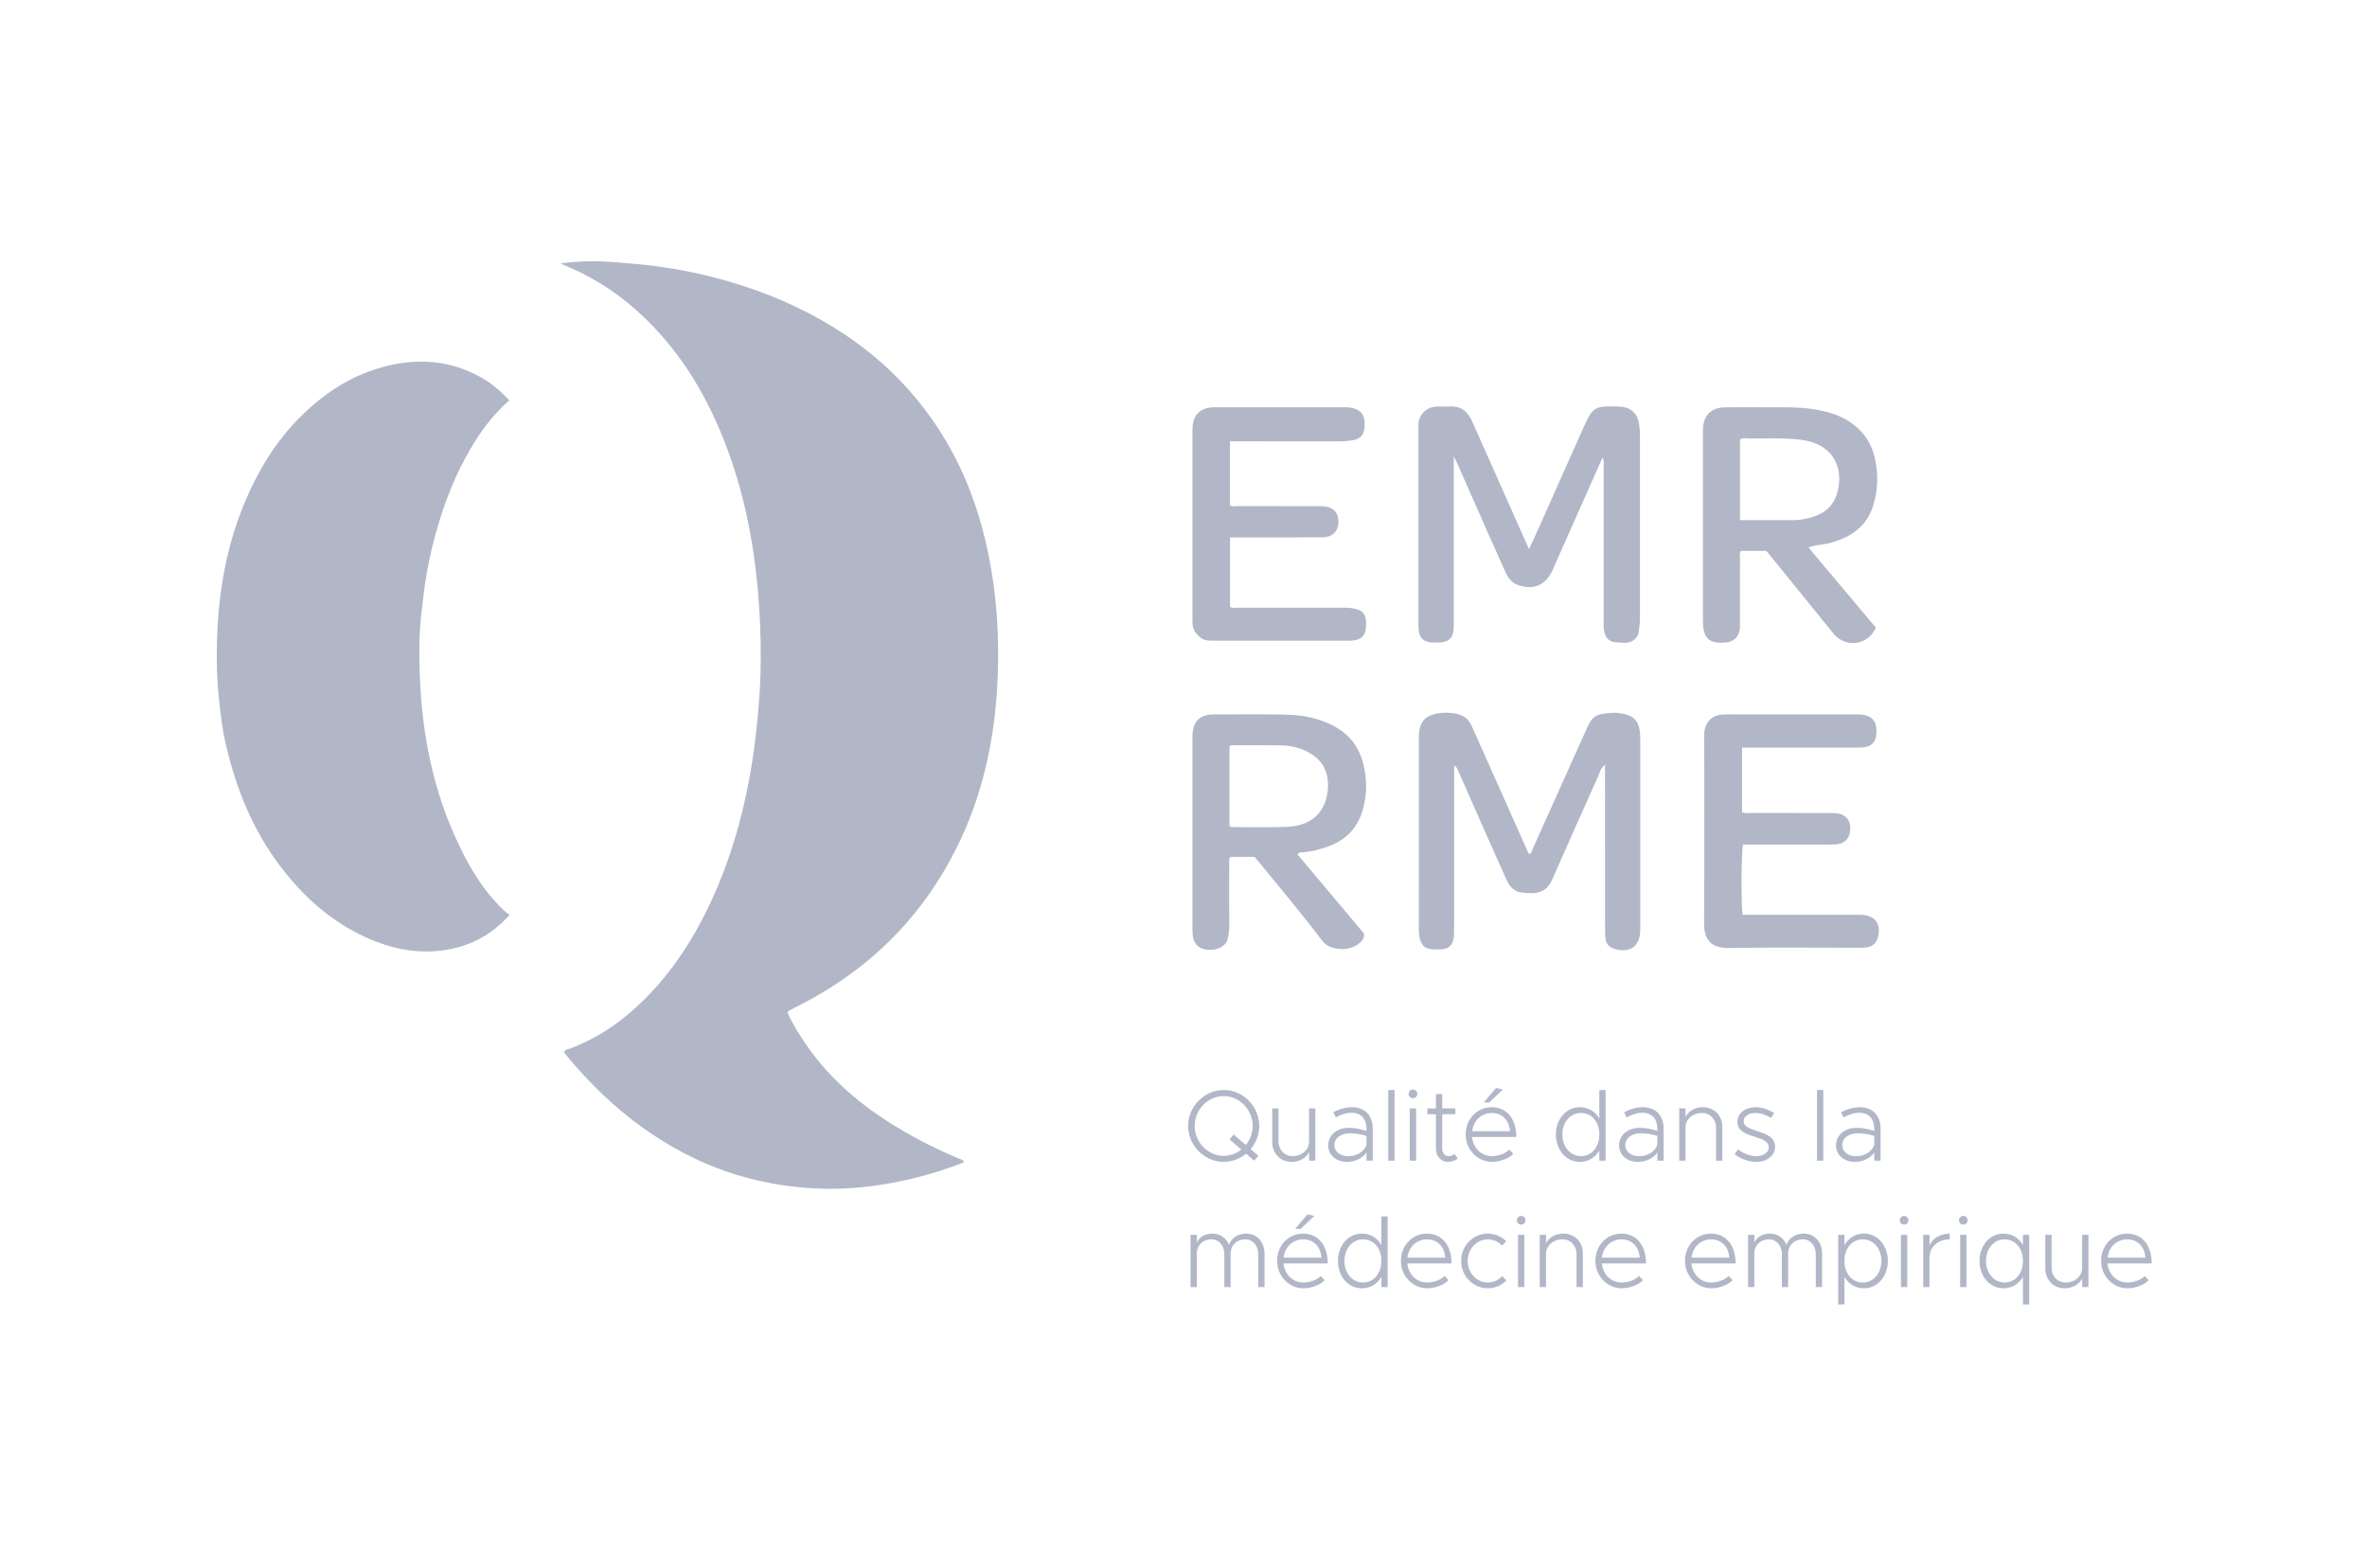 <svg width="154" height="102" viewBox="0 0 154 102" fill="none" xmlns="http://www.w3.org/2000/svg">
<path fill-rule="evenodd" clip-rule="evenodd" d="M36.461 17.141C37.79 16.955 38.963 16.969 40.144 17.068C41.066 17.145 41.986 17.219 42.905 17.347C44.801 17.613 46.657 18.041 48.474 18.639C50.798 19.405 52.994 20.437 55.03 21.806C57.694 23.599 59.857 25.858 61.503 28.615C62.882 30.925 63.767 33.419 64.305 36.047C64.844 38.678 65.02 41.339 64.913 44.015C64.766 47.672 64.08 51.22 62.525 54.559C60.266 59.405 56.724 63.016 51.952 65.428C51.728 65.541 51.507 65.661 51.286 65.779C51.272 65.787 51.267 65.815 51.237 65.875C51.553 66.599 51.986 67.289 52.448 67.96C54.03 70.257 56.117 71.999 58.497 73.418C59.725 74.15 60.996 74.791 62.313 75.348C62.457 75.409 62.656 75.421 62.72 75.616C60.764 76.383 58.74 76.904 56.66 77.17C55.113 77.368 53.557 77.393 51.994 77.238C50.418 77.081 48.882 76.763 47.387 76.258C45.384 75.582 43.535 74.595 41.818 73.366C39.936 72.021 38.302 70.414 36.831 68.637C36.777 68.573 36.737 68.498 36.69 68.426C36.795 68.271 36.969 68.263 37.121 68.205C38.592 67.647 39.906 66.829 41.088 65.796C43.398 63.78 45.047 61.288 46.317 58.527C47.469 56.022 48.242 53.399 48.745 50.689C49.061 48.993 49.261 47.289 49.388 45.569C49.51 43.926 49.524 42.284 49.454 40.644C49.286 36.748 48.697 32.924 47.334 29.247C46.136 26.016 44.445 23.089 41.942 20.68C40.506 19.297 38.882 18.182 37.044 17.391C36.892 17.326 36.741 17.261 36.461 17.141Z" fill="#B1B7C7"/>
<path fill-rule="evenodd" clip-rule="evenodd" d="M33.162 59.513C32.032 60.775 30.705 61.506 29.114 61.782C27.245 62.107 25.481 61.744 23.789 60.974C21.557 59.958 19.786 58.376 18.302 56.443C16.453 54.036 15.35 51.297 14.681 48.373C14.458 47.397 14.341 46.395 14.237 45.393C14.071 43.794 14.074 42.194 14.167 40.6C14.345 37.549 15 34.595 16.308 31.815C17.136 30.057 18.196 28.444 19.588 27.073C20.965 25.717 22.528 24.635 24.384 24.034C26.695 23.285 28.967 23.308 31.153 24.471C31.897 24.866 32.542 25.402 33.131 26.045C32.31 26.778 31.625 27.6 31.038 28.505C29.948 30.186 29.166 32.006 28.58 33.915C28.229 35.055 27.951 36.214 27.746 37.386C27.61 38.17 27.534 38.964 27.434 39.753C27.257 41.157 27.264 42.569 27.315 43.976C27.464 48.083 28.31 52.024 30.22 55.698C30.922 57.048 31.764 58.298 32.896 59.333C32.972 59.403 33.069 59.45 33.162 59.513Z" fill="#B1B7C7"/>
<path fill-rule="evenodd" clip-rule="evenodd" d="M94.584 29.703V30.512C94.584 33.8 94.585 37.087 94.584 40.376C94.584 40.607 94.593 40.842 94.561 41.07C94.501 41.495 94.238 41.743 93.807 41.786C93.577 41.809 93.342 41.81 93.112 41.793C92.618 41.758 92.357 41.497 92.299 40.998C92.283 40.852 92.287 40.703 92.287 40.556C92.286 36.341 92.286 32.125 92.287 27.91C92.287 27.721 92.276 27.525 92.319 27.344C92.425 26.887 92.879 26.5 93.359 26.459C93.673 26.433 93.992 26.463 94.308 26.443C95.044 26.396 95.495 26.77 95.778 27.406C96.135 28.211 96.492 29.015 96.85 29.818C97.715 31.762 98.581 33.707 99.478 35.723C99.715 35.211 99.93 34.76 100.133 34.305C101.106 32.124 102.07 29.939 103.048 27.761C103.619 26.491 103.767 26.409 105.157 26.445C105.304 26.449 105.453 26.452 105.599 26.474C106.123 26.553 106.521 26.934 106.616 27.45C106.665 27.718 106.697 27.988 106.697 28.264C106.692 32.268 106.692 36.273 106.697 40.277C106.698 40.554 106.647 40.82 106.617 41.091C106.603 41.221 106.567 41.336 106.489 41.441C106.098 41.969 105.538 41.802 105.03 41.771C104.664 41.748 104.413 41.417 104.352 40.97C104.324 40.763 104.336 40.549 104.336 40.338C104.336 37.05 104.337 33.763 104.333 30.475C104.333 30.252 104.381 30.023 104.268 29.755C103.768 30.88 103.283 31.967 102.8 33.055C102.205 34.396 101.608 35.735 101.017 37.078C100.588 38.049 99.8 38.411 98.8 38.074C98.397 37.938 98.138 37.642 97.967 37.26C97.6 36.438 97.228 35.618 96.863 34.795C96.184 33.263 95.51 31.728 94.832 30.195C94.774 30.064 94.704 29.939 94.584 29.703Z" fill="#B1B7C7"/>
<path fill-rule="evenodd" clip-rule="evenodd" d="M80.019 28.711V32.861C80.159 32.991 80.337 32.927 80.497 32.927C82.186 32.933 83.875 32.931 85.563 32.931C85.732 32.931 85.901 32.926 86.07 32.935C86.716 32.974 87.066 33.315 87.079 33.912C87.092 34.533 86.724 34.947 86.07 34.954C84.296 34.974 82.523 34.965 80.75 34.967C80.521 34.967 80.292 34.967 80.028 34.967V39.468C80.17 39.595 80.346 39.533 80.505 39.533C82.805 39.538 85.107 39.538 87.407 39.535C87.683 39.534 87.954 39.549 88.221 39.62C88.658 39.734 88.849 39.963 88.876 40.419C88.882 40.525 88.882 40.63 88.877 40.736C88.851 41.342 88.591 41.621 87.998 41.671C87.851 41.683 87.703 41.682 87.555 41.682C84.727 41.683 81.898 41.683 79.07 41.681C78.734 41.681 78.39 41.712 78.102 41.478C77.794 41.23 77.579 40.933 77.584 40.516C77.586 40.347 77.581 40.178 77.581 40.01C77.581 36.13 77.581 32.251 77.582 28.372C77.582 28.182 77.578 27.992 77.588 27.803C77.629 27.013 78.055 26.57 78.844 26.499C78.97 26.488 79.098 26.495 79.224 26.495C81.926 26.495 84.628 26.495 87.33 26.495C87.415 26.495 87.499 26.494 87.584 26.496C88.507 26.53 88.876 26.959 88.77 27.872C88.719 28.307 88.5 28.546 88.06 28.63C87.749 28.689 87.436 28.715 87.118 28.714C84.775 28.708 82.432 28.711 80.019 28.711Z" fill="#B1B7C7"/>
<path fill-rule="evenodd" clip-rule="evenodd" d="M116.215 33.838C116.531 33.837 116.852 33.855 117.162 33.807C118.351 33.626 119.342 33.181 119.607 31.749C119.794 30.746 119.54 29.571 118.371 28.966C117.979 28.764 117.555 28.654 117.111 28.602C115.976 28.469 114.839 28.538 113.703 28.523C113.543 28.521 113.366 28.461 113.206 28.602V33.839C114.241 33.839 115.229 33.842 116.215 33.838ZM117.66 35.618C119.133 37.369 120.593 39.104 122.047 40.832C121.528 42.005 120.064 42.182 119.269 41.196C117.855 39.442 116.431 37.697 115.012 35.947C114.986 35.915 114.956 35.885 114.913 35.837H113.28C113.147 35.97 113.205 36.147 113.204 36.308C113.2 37.678 113.202 39.048 113.201 40.419C113.201 40.608 113.212 40.801 113.183 40.987C113.113 41.437 112.784 41.741 112.34 41.791C111.21 41.919 110.796 41.55 110.795 40.389C110.792 36.299 110.794 32.209 110.794 28.12C110.794 28.036 110.793 27.951 110.797 27.867C110.839 27.016 111.342 26.514 112.206 26.5C113.155 26.483 114.106 26.494 115.056 26.496C115.983 26.498 116.91 26.47 117.834 26.602C118.823 26.742 119.775 26.991 120.58 27.609C121.284 28.149 121.752 28.847 121.962 29.729C122.212 30.779 122.195 31.82 121.892 32.838C121.473 34.245 120.411 34.969 119.044 35.329C118.598 35.446 118.126 35.432 117.66 35.618Z" fill="#B1B7C7"/>
<path fill-rule="evenodd" clip-rule="evenodd" d="M104.424 49.752C104.136 49.972 104.085 50.257 103.978 50.496C103.033 52.6 102.102 54.709 101.167 56.817C101.133 56.893 101.088 56.965 101.06 57.044C100.64 58.187 99.878 58.159 99.028 58.071C98.564 58.022 98.233 57.724 98.038 57.281C97.659 56.417 97.263 55.562 96.88 54.7C96.192 53.148 95.507 51.595 94.826 50.04C94.781 49.936 94.724 49.86 94.609 49.803V53.406C94.609 55.682 94.61 57.959 94.608 60.237C94.608 60.468 94.607 60.701 94.59 60.932C94.581 61.055 94.555 61.184 94.505 61.296C94.26 61.839 93.765 61.77 93.304 61.762C92.803 61.754 92.556 61.592 92.42 61.205C92.342 60.985 92.313 60.759 92.313 60.523C92.317 56.328 92.316 52.132 92.315 47.936C92.315 47.526 92.384 47.135 92.66 46.818C93.172 46.226 94.943 46.213 95.465 46.796C95.632 46.984 95.746 47.209 95.849 47.442C97.047 50.142 98.253 52.839 99.452 55.531C99.664 55.571 99.645 55.391 99.688 55.296C100.842 52.735 101.99 50.173 103.139 47.611C103.148 47.592 103.159 47.573 103.167 47.554C103.569 46.604 103.744 46.409 105.067 46.373C105.13 46.371 105.193 46.373 105.256 46.38C106.216 46.49 106.715 46.782 106.716 48.032C106.717 52.164 106.717 56.296 106.717 60.429C106.717 60.45 106.717 60.471 106.716 60.492C106.703 61.559 106.083 62.024 105.054 61.737C104.72 61.644 104.499 61.43 104.459 61.078C104.428 60.806 104.426 60.531 104.426 60.257C104.423 56.778 104.424 53.3 104.424 49.752Z" fill="#B1B7C7"/>
<path fill-rule="evenodd" clip-rule="evenodd" d="M113.339 48.64V52.84C113.563 52.933 113.774 52.89 113.979 52.89C115.604 52.894 117.228 52.892 118.852 52.893C119.064 52.893 119.276 52.889 119.485 52.909C120.045 52.963 120.368 53.31 120.382 53.858C120.398 54.479 120.065 54.88 119.471 54.933C119.24 54.953 119.007 54.945 118.775 54.945C116.983 54.945 115.192 54.945 113.405 54.945C113.291 55.405 113.267 58.687 113.375 59.514H113.982H120.627C120.775 59.514 120.923 59.509 121.07 59.515C122.009 59.554 122.403 60.08 122.179 60.989C122.089 61.353 121.822 61.591 121.417 61.638C121.208 61.663 120.995 61.658 120.784 61.658C118.021 61.659 115.257 61.629 112.494 61.673C111.305 61.691 110.862 61.122 110.87 60.039C110.898 56.015 110.881 51.989 110.881 47.966C110.881 47.881 110.879 47.797 110.883 47.713C110.919 46.973 111.371 46.515 112.124 46.48C112.503 46.462 112.884 46.475 113.263 46.475H120.478C120.626 46.475 120.774 46.471 120.921 46.476C121.794 46.508 122.144 46.895 122.078 47.75C122.037 48.275 121.777 48.559 121.257 48.617C121.028 48.644 120.794 48.639 120.562 48.639C118.369 48.641 116.175 48.64 113.981 48.64H113.339Z" fill="#B1B7C7"/>
<path fill-rule="evenodd" clip-rule="evenodd" d="M80.118 53.808C81.341 53.807 82.567 53.846 83.788 53.788C85.36 53.714 86.305 52.795 86.397 51.269C86.45 50.393 86.165 49.619 85.384 49.097C84.751 48.673 84.046 48.501 83.299 48.49C82.329 48.476 81.358 48.482 80.388 48.484C80.249 48.484 80.089 48.431 79.993 48.565V53.737C80.048 53.77 80.082 53.808 80.118 53.808ZM84.415 55.581C85.864 57.304 87.321 59.04 88.742 60.732C88.778 60.958 88.699 61.078 88.604 61.196C87.996 61.95 86.555 61.902 86.038 61.216C84.706 59.452 83.274 57.764 81.881 56.047C81.802 55.948 81.716 55.856 81.617 55.742H80.073C79.923 55.864 79.974 56.021 79.973 56.16C79.97 57.51 79.967 58.859 79.975 60.208C79.976 60.484 79.948 60.754 79.888 61.021C79.87 61.102 79.849 61.186 79.811 61.258C79.584 61.685 78.979 61.888 78.352 61.754C77.932 61.663 77.649 61.334 77.601 60.853C77.578 60.623 77.582 60.39 77.582 60.158C77.581 56.131 77.581 52.104 77.581 48.077C77.581 48.014 77.581 47.95 77.582 47.887C77.592 46.953 78.043 46.481 78.967 46.477C80.487 46.47 82.007 46.462 83.526 46.486C84.347 46.5 85.17 46.597 85.946 46.872C87.758 47.512 88.648 48.622 88.855 50.595C88.925 51.269 88.858 51.944 88.688 52.598C88.376 53.803 87.615 54.623 86.447 55.055C85.895 55.259 85.326 55.411 84.734 55.448C84.636 55.453 84.524 55.429 84.415 55.581Z" fill="#B1B7C7"/>
<path fill-rule="evenodd" clip-rule="evenodd" d="M80.763 74.787L79.993 74.123L80.262 73.807L81.053 74.491C81.329 74.156 81.501 73.715 81.501 73.248C81.501 72.196 80.644 71.307 79.617 71.307C78.59 71.307 77.727 72.196 77.727 73.248C77.727 74.307 78.59 75.195 79.617 75.195C80.045 75.195 80.44 75.043 80.763 74.787ZM81.369 74.76L81.869 75.195L81.599 75.51L81.073 75.056C80.671 75.385 80.164 75.589 79.617 75.589C78.366 75.589 77.299 74.517 77.299 73.248C77.299 71.979 78.366 70.913 79.617 70.913C80.874 70.913 81.928 71.979 81.928 73.248C81.928 73.82 81.718 74.347 81.369 74.76Z" fill="#B1B7C7"/>
<path fill-rule="evenodd" clip-rule="evenodd" d="M85.579 72.111V75.51H85.17V74.951C84.986 75.326 84.551 75.589 84.05 75.589C83.3 75.589 82.773 75.05 82.773 74.294V72.111H83.181V74.241C83.181 74.813 83.564 75.214 84.103 75.214C84.702 75.214 85.17 74.8 85.17 74.274V72.111H85.579Z" fill="#B1B7C7"/>
<path fill-rule="evenodd" clip-rule="evenodd" d="M88.905 74.445V73.899C88.582 73.8 88.207 73.727 87.825 73.727C87.259 73.727 86.817 74.043 86.817 74.484C86.817 74.938 87.213 75.221 87.72 75.221C88.194 75.221 88.773 74.971 88.905 74.445ZM89.313 73.438V75.51H88.905V74.971C88.654 75.372 88.115 75.589 87.654 75.589C86.943 75.589 86.416 75.161 86.416 74.504C86.416 73.833 87.002 73.372 87.766 73.372C88.135 73.372 88.543 73.458 88.905 73.576V73.438C88.905 72.938 88.681 72.393 87.917 72.393C87.575 72.393 87.219 72.525 86.91 72.696L86.745 72.36C87.192 72.123 87.614 72.031 87.95 72.031C88.845 72.031 89.313 72.616 89.313 73.438Z" fill="#B1B7C7"/>
<mask id="mask0" mask-type="alpha" maskUnits="userSpaceOnUse" x="1" y="0" width="152" height="102">
<path d="M1.418 101.443H152.858V0.608H1.418V101.443Z" fill="white"/>
</mask>
<g mask="url(#mask0)">
<path fill-rule="evenodd" clip-rule="evenodd" d="M90.322 75.51H90.73V70.913H90.322V75.51Z" fill="#B1B7C7"/>
<path fill-rule="evenodd" clip-rule="evenodd" d="M91.725 75.51H92.133V72.11H91.725V75.51ZM91.647 71.163C91.647 71.012 91.771 70.88 91.929 70.88C92.088 70.88 92.213 71.012 92.213 71.163C92.213 71.321 92.088 71.445 91.929 71.445C91.771 71.445 91.647 71.321 91.647 71.163Z" fill="#B1B7C7"/>
<path fill-rule="evenodd" clip-rule="evenodd" d="M94.846 75.372C94.668 75.511 94.438 75.589 94.213 75.589C93.753 75.589 93.423 75.227 93.423 74.722V72.485H92.87V72.111H93.423V71.176H93.831V72.111H94.688V72.485H93.831V74.722C93.831 75.011 94.016 75.215 94.239 75.215C94.398 75.215 94.543 75.155 94.635 75.069L94.846 75.372Z" fill="#B1B7C7"/>
<path fill-rule="evenodd" clip-rule="evenodd" d="M96.895 71.722H96.532L97.336 70.781L97.777 70.88L96.895 71.722ZM95.782 73.597H98.245C98.192 72.912 97.77 72.406 97.053 72.406C96.388 72.406 95.868 72.893 95.782 73.597ZM98.198 74.787L98.455 75.063C98.165 75.378 97.566 75.589 97.066 75.589C96.157 75.589 95.36 74.82 95.36 73.8C95.36 72.794 96.118 72.031 97.04 72.031C98.047 72.031 98.653 72.8 98.653 73.971H95.775C95.848 74.675 96.368 75.215 97.066 75.215C97.494 75.215 97.962 75.043 98.198 74.787Z" fill="#B1B7C7"/>
<path fill-rule="evenodd" clip-rule="evenodd" d="M104.054 73.807C104.054 72.985 103.56 72.406 102.856 72.406C102.17 72.406 101.651 73.005 101.651 73.807C101.651 74.609 102.17 75.214 102.856 75.214C103.56 75.214 104.054 74.629 104.054 73.807ZM104.462 70.913V75.51H104.054V74.846C103.79 75.306 103.343 75.589 102.783 75.589C101.907 75.589 101.229 74.826 101.229 73.807C101.229 72.794 101.907 72.031 102.783 72.031C103.343 72.031 103.79 72.314 104.054 72.774V70.913H104.462Z" fill="#B1B7C7"/>
<path fill-rule="evenodd" clip-rule="evenodd" d="M107.829 74.445V73.899C107.506 73.8 107.131 73.727 106.749 73.727C106.183 73.727 105.742 74.043 105.742 74.484C105.742 74.938 106.137 75.221 106.644 75.221C107.118 75.221 107.697 74.971 107.829 74.445ZM108.238 73.438V75.51H107.829V74.971C107.579 75.372 107.039 75.589 106.578 75.589C105.866 75.589 105.34 75.161 105.34 74.504C105.34 73.833 105.926 73.372 106.69 73.372C107.059 73.372 107.467 73.458 107.829 73.576V73.438C107.829 72.938 107.605 72.393 106.842 72.393C106.499 72.393 106.143 72.525 105.834 72.696L105.669 72.36C106.117 72.123 106.538 72.031 106.874 72.031C107.77 72.031 108.238 72.616 108.238 73.438Z" fill="#B1B7C7"/>
<path fill-rule="evenodd" clip-rule="evenodd" d="M112.057 73.327V75.51H111.649V73.379C111.649 72.807 111.267 72.406 110.727 72.406C110.127 72.406 109.66 72.82 109.66 73.347V75.51H109.252V72.11H109.66V72.669C109.844 72.294 110.28 72.031 110.779 72.031C111.53 72.031 112.057 72.571 112.057 73.327Z" fill="#B1B7C7"/>
<path fill-rule="evenodd" clip-rule="evenodd" d="M112.855 75.083L113.072 74.78C113.467 75.063 113.882 75.214 114.264 75.214C114.731 75.214 115.08 74.978 115.08 74.649C115.08 74.28 114.718 74.123 114.178 73.958C113.361 73.722 113.039 73.465 113.039 72.985C113.039 72.42 113.552 72.031 114.211 72.031C114.626 72.031 115.067 72.176 115.429 72.413L115.225 72.728C114.883 72.518 114.527 72.406 114.211 72.406C113.796 72.406 113.447 72.611 113.447 72.939C113.447 73.248 113.71 73.386 114.375 73.603C115.001 73.8 115.488 74.018 115.488 74.609C115.488 75.189 114.949 75.589 114.264 75.589C113.783 75.589 113.256 75.405 112.855 75.083Z" fill="#B1B7C7"/>
<path fill-rule="evenodd" clip-rule="evenodd" d="M118.217 75.51H118.625V70.913H118.217V75.51Z" fill="#B1B7C7"/>
<path fill-rule="evenodd" clip-rule="evenodd" d="M121.943 74.445V73.899C121.621 73.8 121.246 73.727 120.864 73.727C120.298 73.727 119.857 74.043 119.857 74.484C119.857 74.938 120.252 75.221 120.758 75.221C121.233 75.221 121.812 74.971 121.943 74.445ZM122.352 73.438V75.51H121.943V74.971C121.694 75.372 121.153 75.589 120.693 75.589C119.981 75.589 119.455 75.161 119.455 74.504C119.455 73.833 120.041 73.372 120.805 73.372C121.173 73.372 121.581 73.458 121.943 73.576V73.438C121.943 72.938 121.719 72.393 120.956 72.393C120.614 72.393 120.258 72.525 119.948 72.696L119.784 72.36C120.232 72.123 120.653 72.031 120.989 72.031C121.885 72.031 122.352 72.616 122.352 73.438Z" fill="#B1B7C7"/>
<path fill-rule="evenodd" clip-rule="evenodd" d="M82.271 81.55V83.733H81.862V81.602C81.862 81.031 81.513 80.629 81.02 80.629C80.46 80.629 80.065 81.011 80.065 81.55V83.733H79.657V81.602C79.657 81.031 79.314 80.629 78.82 80.629C78.261 80.629 77.865 81.011 77.865 81.55V83.733H77.457V80.333H77.865V80.833C78.03 80.478 78.406 80.255 78.874 80.255C79.387 80.255 79.782 80.544 79.959 80.991C80.104 80.544 80.552 80.255 81.079 80.255C81.777 80.255 82.271 80.793 82.271 81.55Z" fill="#B1B7C7"/>
<path fill-rule="evenodd" clip-rule="evenodd" d="M84.624 79.946H84.262L85.066 79.004L85.507 79.104L84.624 79.946ZM83.512 81.82H85.975C85.922 81.135 85.5 80.629 84.782 80.629C84.118 80.629 83.597 81.116 83.512 81.82ZM85.928 83.01L86.185 83.286C85.895 83.602 85.296 83.813 84.796 83.813C83.887 83.813 83.09 83.043 83.09 82.024C83.09 81.017 83.847 80.255 84.769 80.255C85.777 80.255 86.383 81.024 86.383 82.195H83.505C83.578 82.898 84.098 83.437 84.796 83.437C85.223 83.437 85.691 83.266 85.928 83.01Z" fill="#B1B7C7"/>
<path fill-rule="evenodd" clip-rule="evenodd" d="M89.873 82.03C89.873 81.208 89.379 80.629 88.675 80.629C87.989 80.629 87.47 81.228 87.47 82.03C87.47 82.833 87.989 83.438 88.675 83.438C89.379 83.438 89.873 82.853 89.873 82.03ZM90.281 79.136V83.733H89.873V83.07C89.609 83.529 89.162 83.813 88.602 83.813C87.726 83.813 87.048 83.049 87.048 82.03C87.048 81.017 87.726 80.255 88.602 80.255C89.162 80.255 89.609 80.537 89.873 80.998V79.136H90.281Z" fill="#B1B7C7"/>
<path fill-rule="evenodd" clip-rule="evenodd" d="M91.567 81.82H94.03C93.977 81.136 93.556 80.63 92.838 80.63C92.173 80.63 91.653 81.116 91.567 81.82ZM93.984 83.01L94.241 83.286C93.951 83.602 93.352 83.812 92.852 83.812C91.943 83.812 91.146 83.043 91.146 82.024C91.146 81.017 91.903 80.255 92.825 80.255C93.833 80.255 94.438 81.024 94.438 82.195H91.561C91.634 82.898 92.153 83.437 92.852 83.437C93.28 83.437 93.747 83.266 93.984 83.01Z" fill="#B1B7C7"/>
<path fill-rule="evenodd" clip-rule="evenodd" d="M95.064 82.03C95.064 81.037 95.841 80.255 96.809 80.255C97.263 80.255 97.685 80.445 98.001 80.754L97.718 81.031C97.481 80.781 97.158 80.629 96.809 80.629C96.072 80.629 95.492 81.248 95.492 82.03C95.492 82.819 96.072 83.437 96.809 83.437C97.165 83.437 97.494 83.28 97.731 83.023L98.014 83.3C97.698 83.615 97.27 83.812 96.809 83.812C95.841 83.812 95.064 83.023 95.064 82.03Z" fill="#B1B7C7"/>
<path fill-rule="evenodd" clip-rule="evenodd" d="M98.767 83.733H99.175V80.333H98.767V83.733ZM98.688 79.386C98.688 79.235 98.813 79.104 98.971 79.104C99.129 79.104 99.254 79.235 99.254 79.386C99.254 79.544 99.129 79.669 98.971 79.669C98.813 79.669 98.688 79.544 98.688 79.386Z" fill="#B1B7C7"/>
<path fill-rule="evenodd" clip-rule="evenodd" d="M102.981 81.55V83.733H102.573V81.602C102.573 81.031 102.191 80.629 101.652 80.629C101.052 80.629 100.585 81.044 100.585 81.57V83.733H100.176V80.333H100.585V80.892C100.769 80.517 101.204 80.255 101.703 80.255C102.455 80.255 102.981 80.793 102.981 81.55Z" fill="#B1B7C7"/>
<path fill-rule="evenodd" clip-rule="evenodd" d="M104.22 81.82H106.682C106.63 81.136 106.208 80.63 105.49 80.63C104.826 80.63 104.305 81.116 104.22 81.82ZM106.636 83.01L106.893 83.286C106.603 83.602 106.004 83.812 105.503 83.812C104.595 83.812 103.798 83.043 103.798 82.024C103.798 81.017 104.555 80.255 105.478 80.255C106.485 80.255 107.09 81.024 107.09 82.195H104.213C104.285 82.898 104.806 83.437 105.503 83.437C105.932 83.437 106.399 83.266 106.636 83.01Z" fill="#B1B7C7"/>
<path fill-rule="evenodd" clip-rule="evenodd" d="M110.05 81.82H112.513C112.46 81.136 112.039 80.63 111.321 80.63C110.656 80.63 110.136 81.116 110.05 81.82ZM112.467 83.01L112.723 83.286C112.434 83.602 111.834 83.812 111.334 83.812C110.425 83.812 109.628 83.043 109.628 82.024C109.628 81.017 110.386 80.255 111.308 80.255C112.315 80.255 112.921 81.024 112.921 82.195H110.043C110.116 82.898 110.636 83.437 111.334 83.437C111.762 83.437 112.23 83.266 112.467 83.01Z" fill="#B1B7C7"/>
<path fill-rule="evenodd" clip-rule="evenodd" d="M118.545 81.55V83.733H118.137V81.602C118.137 81.031 117.788 80.629 117.294 80.629C116.734 80.629 116.339 81.011 116.339 81.55V83.733H115.931V81.602C115.931 81.031 115.588 80.629 115.094 80.629C114.535 80.629 114.14 81.011 114.14 81.55V83.733H113.732V80.333H114.14V80.833C114.304 80.478 114.68 80.255 115.147 80.255C115.66 80.255 116.056 80.544 116.233 80.991C116.378 80.544 116.826 80.255 117.353 80.255C118.051 80.255 118.545 80.793 118.545 81.55Z" fill="#B1B7C7"/>
<path fill-rule="evenodd" clip-rule="evenodd" d="M122.406 82.03C122.406 81.228 121.885 80.629 121.2 80.629C120.496 80.629 120.002 81.208 120.002 82.03C120.002 82.853 120.496 83.437 121.2 83.437C121.885 83.437 122.406 82.833 122.406 82.03ZM122.827 82.03C122.827 83.049 122.148 83.812 121.273 83.812C120.713 83.812 120.265 83.529 120.002 83.069V84.864H119.594V80.333H120.002V80.998C120.265 80.537 120.713 80.255 121.273 80.255C122.148 80.255 122.827 81.017 122.827 82.03Z" fill="#B1B7C7"/>
<path fill-rule="evenodd" clip-rule="evenodd" d="M123.679 83.733H124.087V80.333H123.679V83.733ZM123.599 79.386C123.599 79.235 123.724 79.104 123.882 79.104C124.04 79.104 124.165 79.235 124.165 79.386C124.165 79.544 124.04 79.669 123.882 79.669C123.724 79.669 123.599 79.544 123.599 79.386Z" fill="#B1B7C7"/>
<path fill-rule="evenodd" clip-rule="evenodd" d="M126.852 80.255V80.629C126.081 80.629 125.535 81.129 125.535 81.833V83.734H125.127V80.333H125.535V81.031C125.726 80.57 126.226 80.255 126.852 80.255Z" fill="#B1B7C7"/>
<path fill-rule="evenodd" clip-rule="evenodd" d="M127.532 83.733H127.94V80.333H127.532V83.733ZM127.452 79.386C127.452 79.235 127.578 79.104 127.736 79.104C127.893 79.104 128.019 79.235 128.019 79.386C128.019 79.544 127.893 79.669 127.736 79.669C127.578 79.669 127.452 79.544 127.452 79.386Z" fill="#B1B7C7"/>
<path fill-rule="evenodd" clip-rule="evenodd" d="M131.615 82.03C131.615 81.208 131.121 80.629 130.417 80.629C129.731 80.629 129.212 81.228 129.212 82.03C129.212 82.833 129.731 83.437 130.417 83.437C131.121 83.437 131.615 82.853 131.615 82.03ZM132.023 80.333V84.864H131.615V83.069C131.351 83.529 130.904 83.812 130.344 83.812C129.468 83.812 128.79 83.049 128.79 82.03C128.79 81.017 129.468 80.255 130.344 80.255C130.904 80.255 131.351 80.537 131.615 80.998V80.333H132.023Z" fill="#B1B7C7"/>
<path fill-rule="evenodd" clip-rule="evenodd" d="M135.876 80.333V83.733H135.467V83.175C135.284 83.55 134.848 83.813 134.348 83.813C133.598 83.813 133.07 83.273 133.07 82.517V80.333H133.478V82.464C133.478 83.037 133.861 83.437 134.401 83.437C135 83.437 135.467 83.024 135.467 82.497V80.333H135.876Z" fill="#B1B7C7"/>
<path fill-rule="evenodd" clip-rule="evenodd" d="M137.121 81.82H139.584C139.531 81.136 139.11 80.63 138.392 80.63C137.727 80.63 137.207 81.116 137.121 81.82ZM139.538 83.01L139.795 83.286C139.506 83.602 138.906 83.812 138.406 83.812C137.497 83.812 136.7 83.043 136.7 82.024C136.7 81.017 137.458 80.255 138.379 80.255C139.387 80.255 139.992 81.024 139.992 82.195H137.115C137.188 82.898 137.707 83.437 138.406 83.437C138.834 83.437 139.301 83.266 139.538 83.01Z" fill="#B1B7C7"/>
</g>
</svg>
